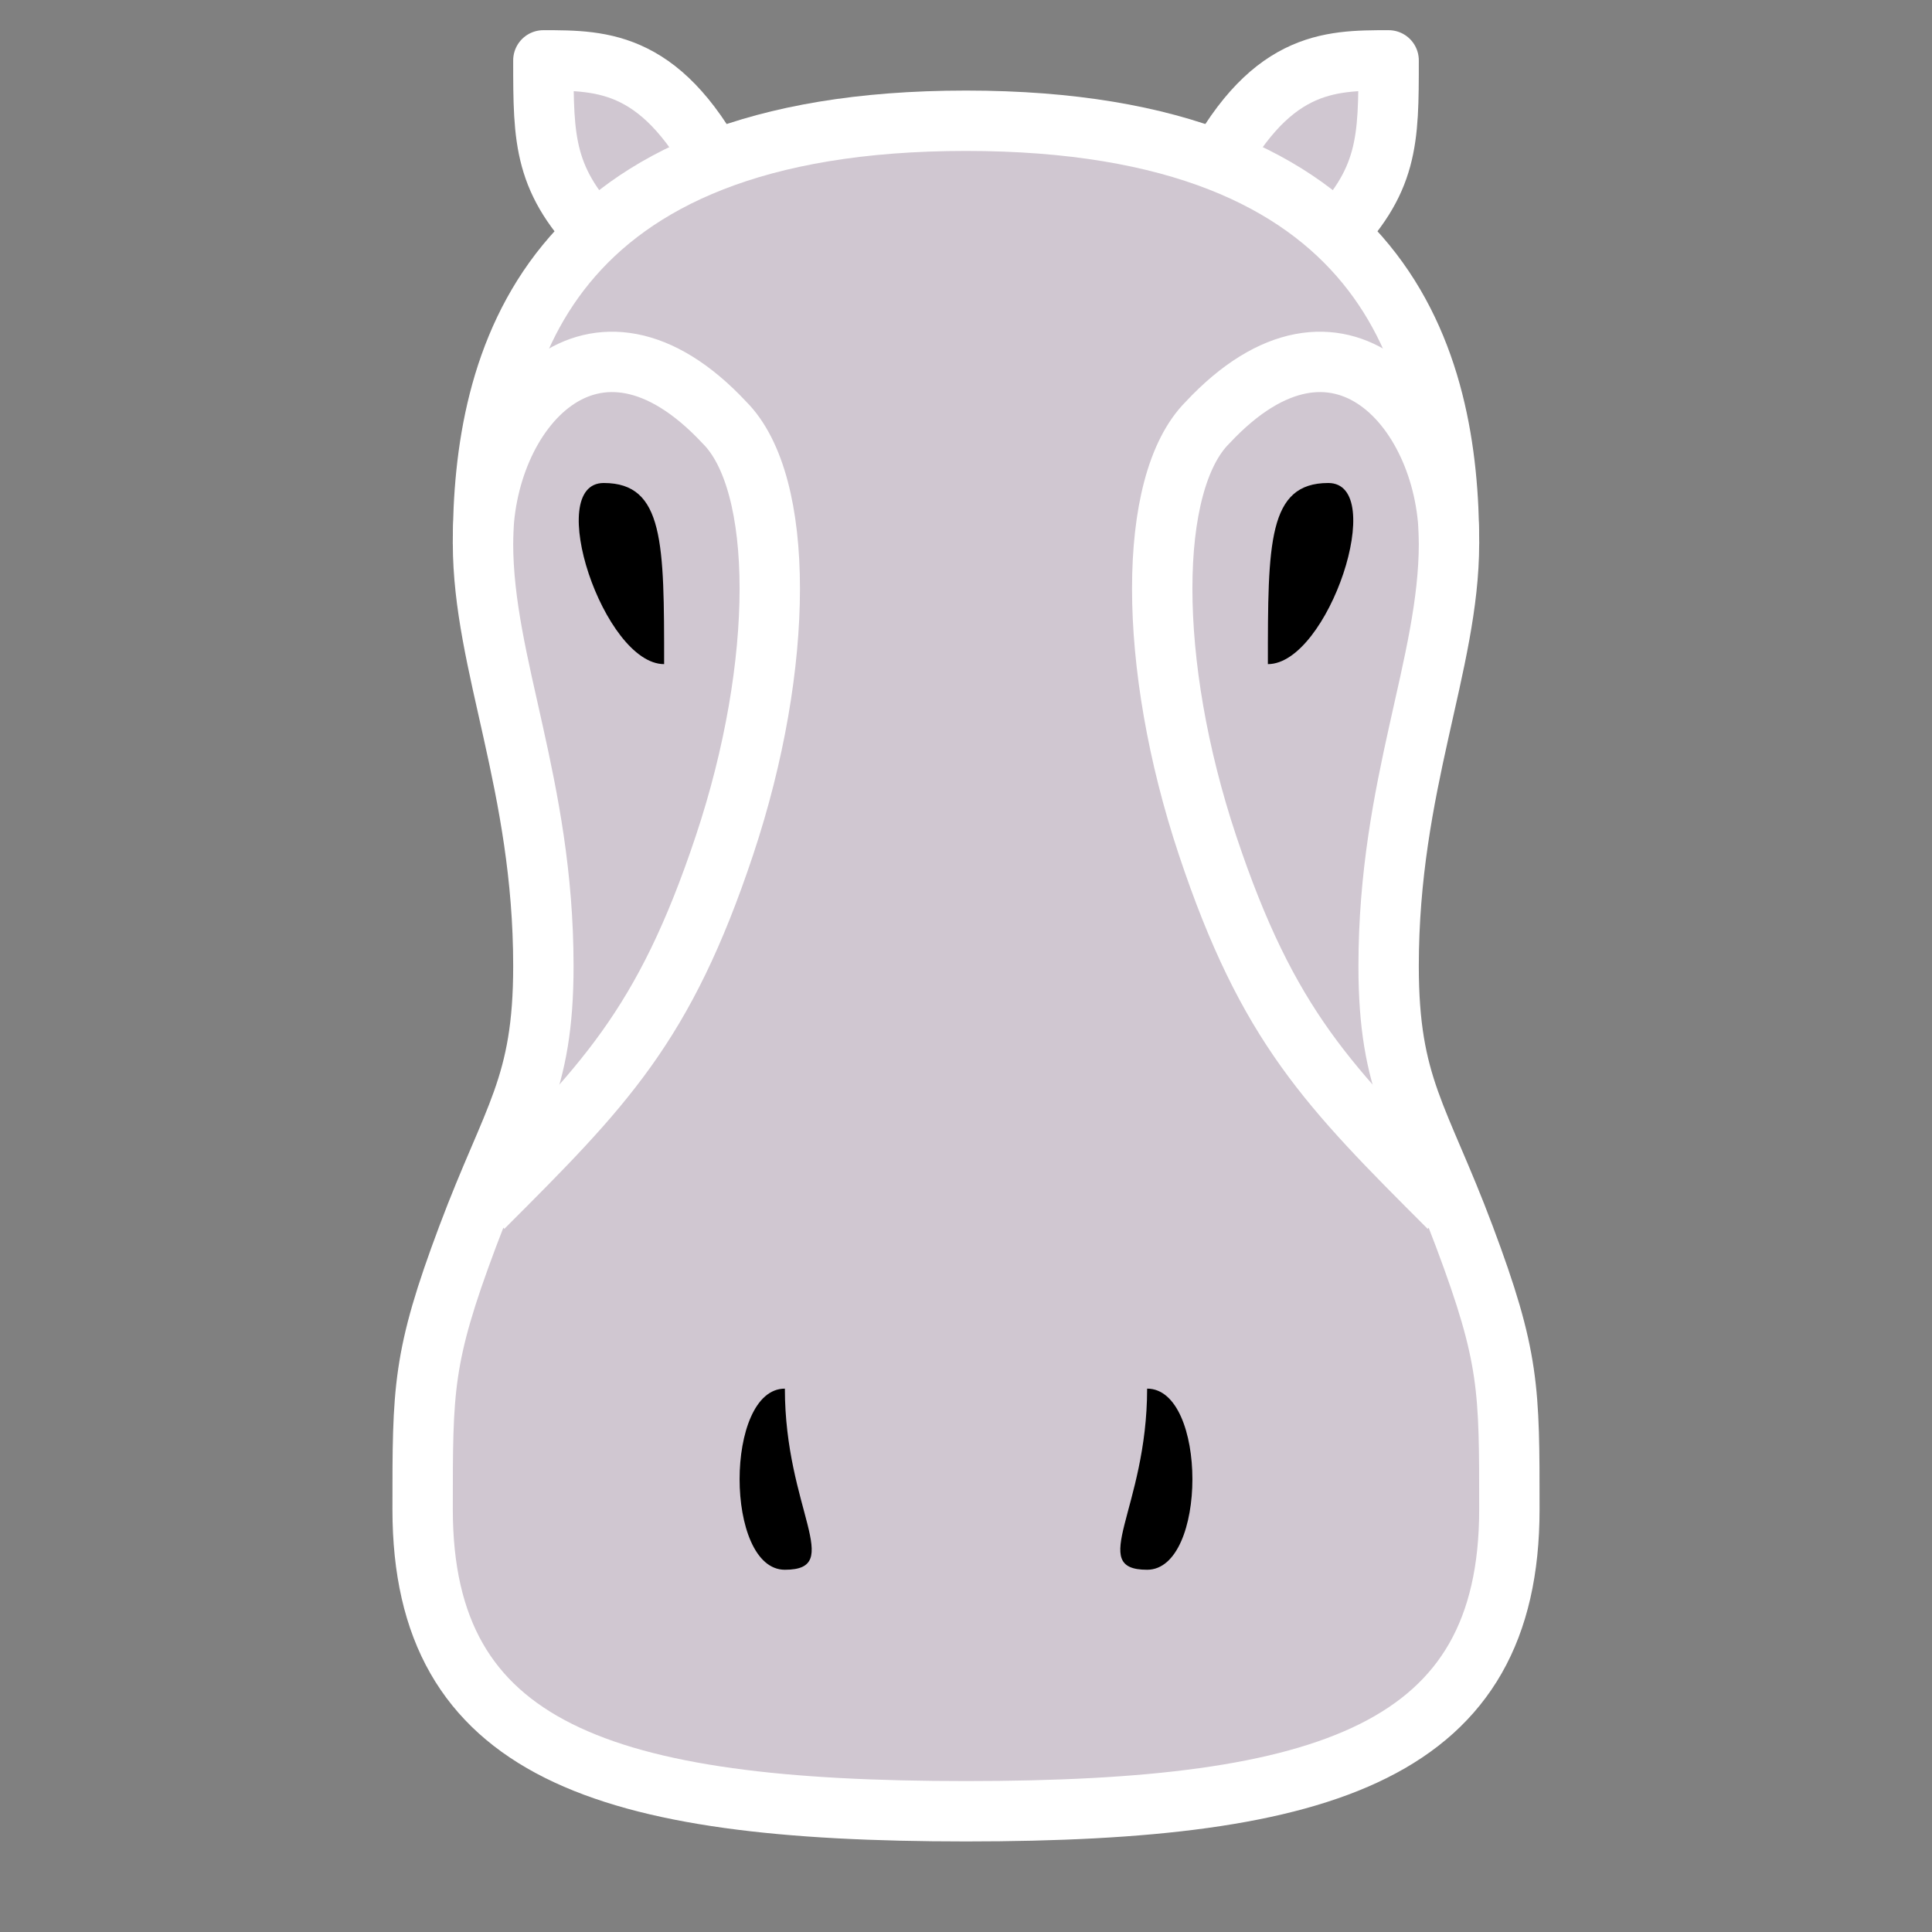 <?xml version="1.0" encoding="UTF-8" standalone="no"?>
<!-- Created with Inkscape (http://www.inkscape.org/) -->

<svg
   xmlns:dc="http://purl.org/dc/elements/1.1/"
   xmlns:cc="http://creativecommons.org/ns#"
   xmlns:rdf="http://www.w3.org/1999/02/22-rdf-syntax-ns#"
   xmlns:svg="http://www.w3.org/2000/svg"
   xmlns="http://www.w3.org/2000/svg"
   xmlns:sodipodi="http://sodipodi.sourceforge.net/DTD/sodipodi-0.dtd"
   xmlns:inkscape="http://www.inkscape.org/namespaces/inkscape"
   width="16px"
   height="16px"
   viewBox="0 0 16 16"
   version="1.1"
   id="SVGRoot"
   inkscape:version="0.92.4 (5da689c313, 2019-01-14)"
   sodipodi:docname="hroch-dt.svg"
   inkscape:export-filename="D:\VCProjects.HRO\DEV\progdev\IconDesign\Toolbar\Hroch\hroch.16.png"
   inkscape:export-xdpi="96"
   inkscape:export-ydpi="96">
  <rect x="0" y="0" width="16" height="16" fill="#808080" stroke="none"/>
  <sodipodi:namedview
     id="base"
     pagecolor="#ffffff"
     bordercolor="#666666"
     borderopacity="1.0"
     inkscape:pageopacity="0.0"
     inkscape:pageshadow="2"
     inkscape:zoom="90.509668"
     inkscape:cx="3.5520076"
     inkscape:cy="6.4560519"
     inkscape:document-units="px"
     inkscape:current-layer="layer1"
     showgrid="true"
     inkscape:window-width="3840"
     inkscape:window-height="2050"
     inkscape:window-x="-12"
     inkscape:window-y="-12"
     inkscape:window-maximized="1"
     inkscape:grid-bbox="true">
    <inkscape:grid
       type="xygrid"
       id="grid1377"
       spacingx="0.5"
       spacingy="0.5"
       empspacing="2" />
  </sodipodi:namedview>
  <defs
     id="defs818" />
  <g
     id="layer1"
     inkscape:groupmode="layer"
     inkscape:label="Layer 1">
    <path
       style="fill:#d0c7d1;fill-opacity:1;stroke:#ffffff;stroke-width:0.5;stroke-linecap:butt;stroke-linejoin:round;stroke-miterlimit:4;stroke-dasharray:none;stroke-opacity:1"
       d="m 10,1.5 c 0.5,-1 1,-1 1.5,-1 0,0.667 0,1 -0.5,1.5"
       id="path837"
       inkscape:connector-curvature="0"
       sodipodi:nodetypes="ccc" />
    <path
       sodipodi:nodetypes="ccc"
       inkscape:connector-curvature="0"
       id="path873"
       d="m 6,1.5 c -0.5,-1 -1,-1 -1.5,-1 0,0.667 0,1 0.5,1.5"
       style="fill:#d0c7d1;fill-opacity:1;stroke:#ffffff;stroke-width:0.5;stroke-linecap:butt;stroke-linejoin:round;stroke-miterlimit:4;stroke-dasharray:none;stroke-opacity:1" />
    <path
       id="path865"
       style="fill:#d0c7d1;fill-opacity:1;stroke:#ffffff;stroke-width:0.5;stroke-linecap:butt;stroke-linejoin:miter;stroke-miterlimit:4;stroke-dasharray:none;stroke-opacity:1"
       d="m 3.5,12.5 c 0,-1 -0.003,-1.258 0.372,-2.258 C 4.247,9.242 4.5,9 4.5,8 4.5,6.5 4,5.5 4,4.5 4,3 4.5,1 8,1 c 3.5,7.29e-5 4,2 4,3.5 C 12,5.5 11.5,6.5 11.5,8 c 0,1 0.253,1.242 0.628,2.242 C 12.503,11.242 12.5,11.5 12.5,12.5 12.5,14.5 11,15 8,15 5,15 3.5,14.5 3.5,12.5 Z"
       inkscape:connector-curvature="0"
       sodipodi:nodetypes="sssscsssscs" />
    <path
       style="fill:none;stroke:#ffffff;stroke-width:0.5;stroke-linecap:butt;stroke-linejoin:miter;stroke-miterlimit:4;stroke-dasharray:none;stroke-opacity:1"
       d="M 12,4.5 C 12.011,3.413 11.087,2.336 10,3.5 9.5,4 9.5,5.5 10,7 c 0.5,1.5 1,2 2,3"
       id="path821"
       inkscape:connector-curvature="0"
       sodipodi:nodetypes="cccc" />
    <path
       style="fill:#000000;fill-opacity:1;stroke:#000000;stroke-width:0;stroke-linecap:butt;stroke-linejoin:miter;stroke-miterlimit:4;stroke-dasharray:none;stroke-opacity:1"
       d="m 11,4 c 0.5,0 0,1.5 -0.5,1.5 v 0 c 0,-1 0,-1.5 0.5,-1.5"
       id="path833"
       inkscape:connector-curvature="0"
       sodipodi:nodetypes="cccc" />
    <path
       sodipodi:nodetypes="cccc"
       inkscape:connector-curvature="0"
       id="path835"
       d="m 9.5,13 c 0.5,0 0.5,-1.5 0,-1.5 v 0 c 0,1 -0.5,1.5 0,1.5"
       style="fill:#000000;fill-opacity:1;stroke:#000000;stroke-width:0;stroke-linecap:butt;stroke-linejoin:miter;stroke-miterlimit:4;stroke-dasharray:none;stroke-opacity:1" />
    <path
       sodipodi:nodetypes="cccc"
       inkscape:connector-curvature="0"
       id="path867"
       d="M 4,4.5 C 3.989,3.413 4.913,2.336 6,3.5 6.5,4 6.5,5.5 6,7 5.5,8.5 5,9 4,10"
       style="fill:none;stroke:#ffffff;stroke-width:0.5;stroke-linecap:butt;stroke-linejoin:miter;stroke-miterlimit:4;stroke-dasharray:none;stroke-opacity:1" />
    <path
       sodipodi:nodetypes="cccc"
       inkscape:connector-curvature="0"
       id="path869"
       d="M 5,4 C 4.5,4 5,5.5 5.5,5.5 v 0 C 5.5,4.5 5.5,4 5,4"
       style="fill:#000000;fill-opacity:1;stroke:#000000;stroke-width:0;stroke-linecap:butt;stroke-linejoin:miter;stroke-miterlimit:4;stroke-dasharray:none;stroke-opacity:1" />
    <path
       style="fill:#000000;fill-opacity:1;stroke:#000000;stroke-width:0;stroke-linecap:butt;stroke-linejoin:miter;stroke-miterlimit:4;stroke-dasharray:none;stroke-opacity:1"
       d="M 6.5,13 C 6,13 6,11.5 6.5,11.5 v 0 c 0,1 0.5,1.5 0,1.5"
       id="path871"
       inkscape:connector-curvature="0"
       sodipodi:nodetypes="cccc" />
  </g>
</svg>
